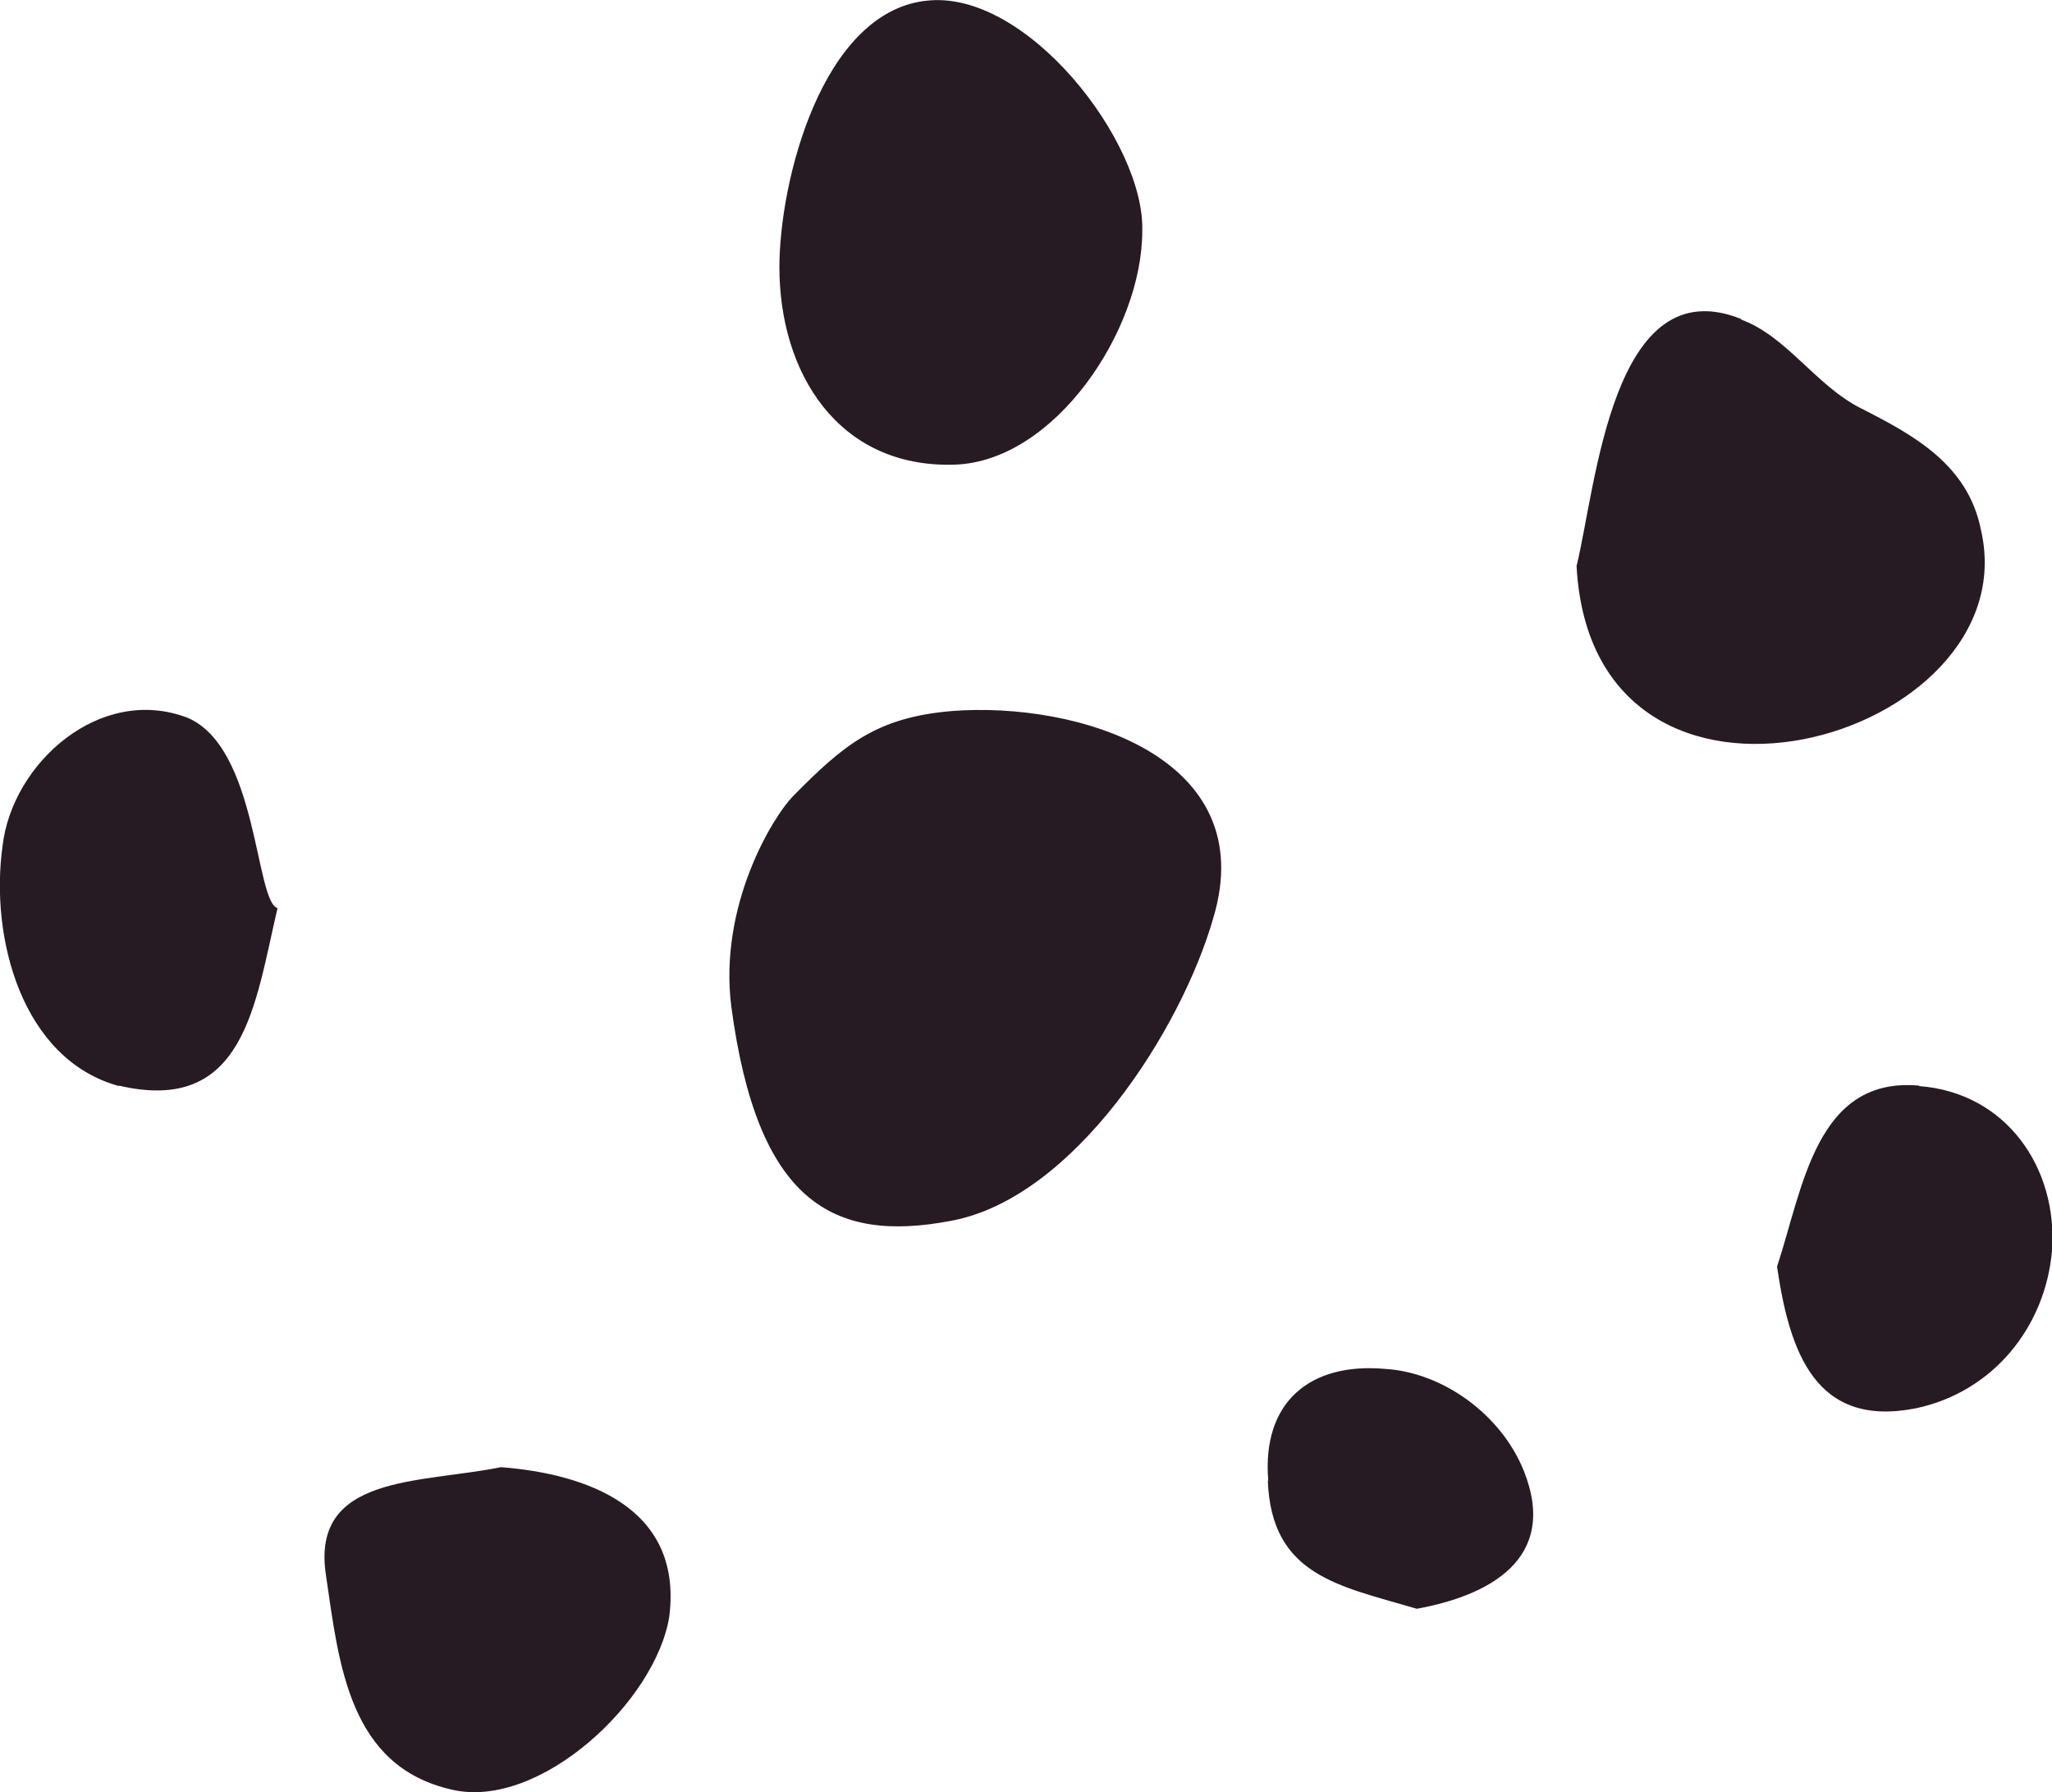 <svg xmlns="http://www.w3.org/2000/svg" id="Camada_2" data-name="Camada 2" viewBox="0 0 47.39 41.39"><defs><style>      .cls-1 {        fill: #271b23;      }    </style></defs><g id="Camada_1-2" data-name="Camada 1"><path class="cls-1" d="M2.75,25.08C.51,24.47-.24,21.66.06,19.53c.22-1.9,2.24-3.72,4.26-2.96,1.64.68,1.57,4.25,2.09,4.4-.52,2.2-.75,4.78-3.66,4.1ZM15.46,37.31c-.3,1.97-2.99,4.48-5.01,4.02-2.39-.53-2.62-2.89-2.92-4.94-.37-2.35,2.17-2.13,4.04-2.51,1.94.15,4.19.91,3.89,3.42ZM21.97,28.19c2.84-.53,5.31-4.41,6.05-6.99,1.12-3.72-3.14-5.01-6.05-4.78-1.72.15-2.47.76-3.66,1.97-.45.46-1.72,2.51-1.42,4.86.6,4.48,2.32,5.47,5.08,4.94ZM21.37.02c2.32-.3,5.08,3.27,5.01,5.32,0,2.28-2.02,5.32-4.34,5.39-2.69.08-4.04-2.13-4.04-4.56,0-1.97.97-5.85,3.36-6.15ZM29.29,34.19c-.15-1.82.97-2.73,2.69-2.58,1.35.08,2.69,1.06,3.21,2.35.82,2.05-.82,2.89-2.47,3.19-1.79-.53-3.36-.76-3.44-2.96ZM40.21,7.38c1.05.38,1.72,1.52,2.77,2.05,1.2.61,2.47,1.29,2.77,2.81,1.12,4.86-8.97,7.75-9.34.83.45-1.82.82-6.91,3.81-5.7ZM44.32,25.08c2.02.15,3.21,1.9,3.07,3.8-.15,1.75-1.35,3.26-3.14,3.64-2.32.46-2.92-1.29-3.21-3.27.6-1.82.9-4.4,3.29-4.18Z"></path></g></svg>